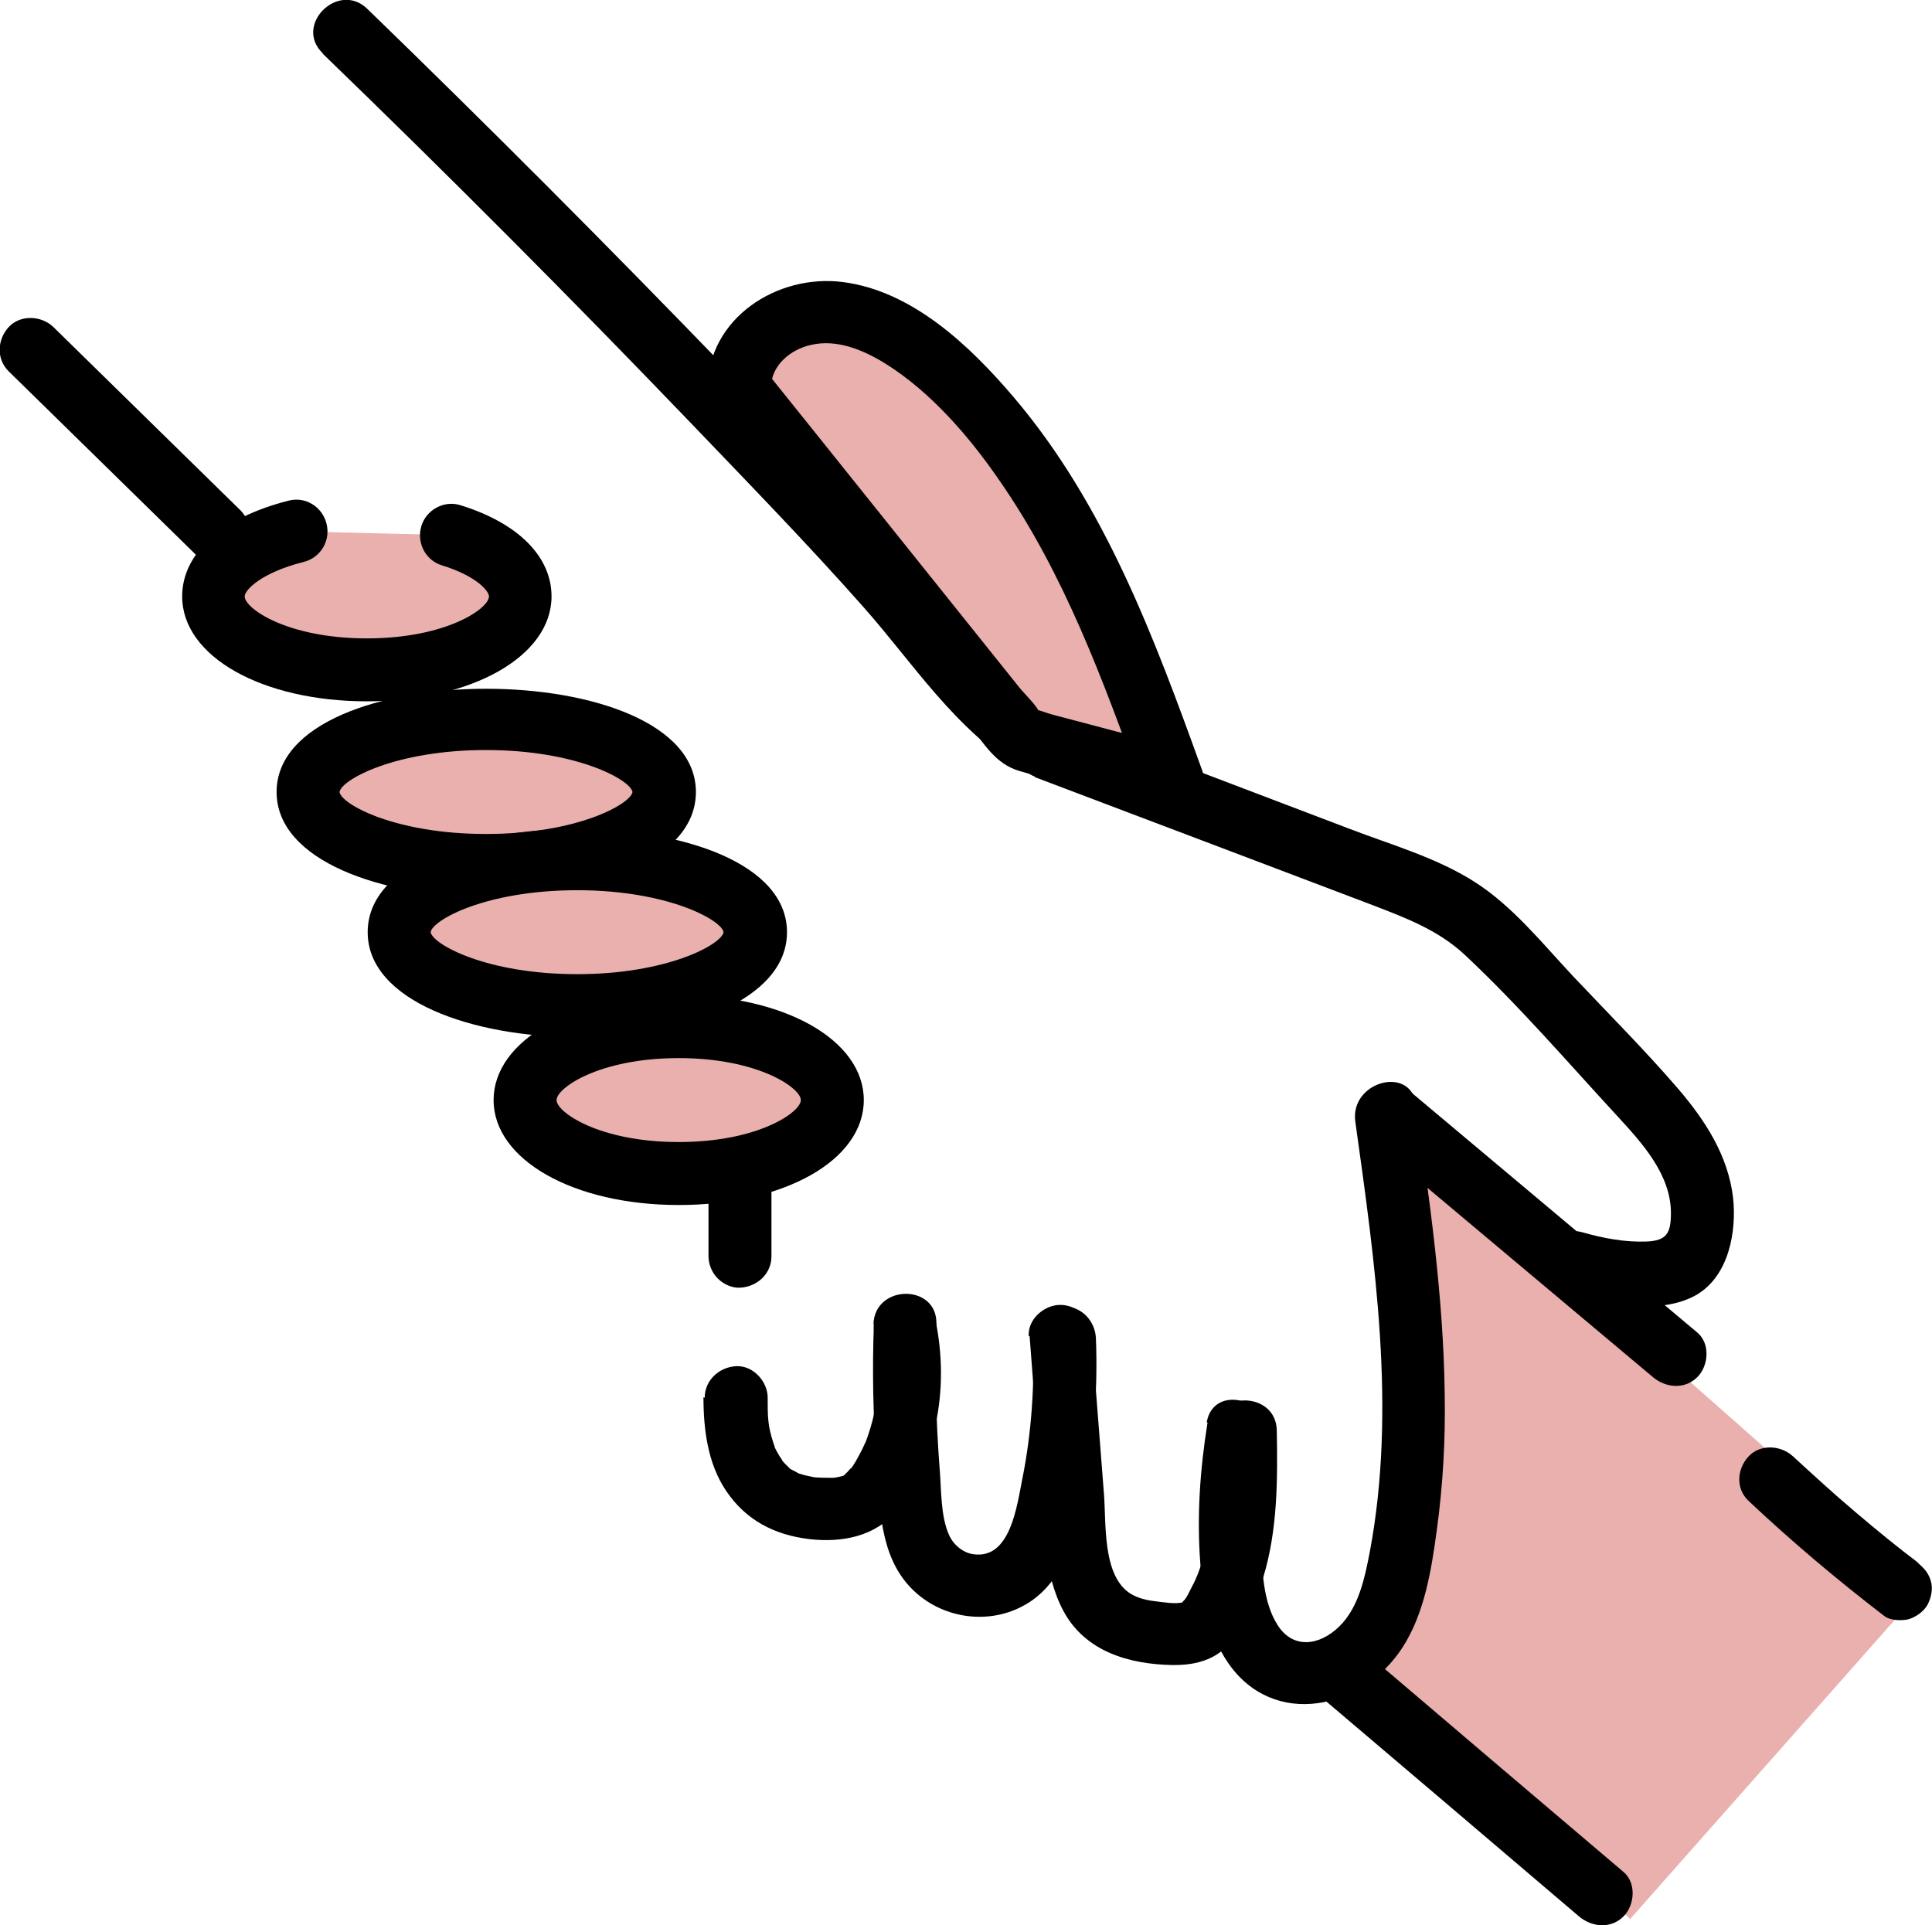 <?xml version="1.0" encoding="UTF-8"?><svg id="Layer_2" xmlns="http://www.w3.org/2000/svg" viewBox="0 0 46.03 45.87"><defs><style>.cls-1,.cls-2{stroke-width:0px;}.cls-2{fill:#eab0ad;}</style></defs><g id="Layer_1-2"><polygon class="cls-2" points="45.82 37.83 38.78 31.61 33.82 28.09 33.82 36.09 31.8 39.5 38.84 45.72 45.82 37.83"/><ellipse class="cls-2" cx="11.58" cy="18.87" rx="4.24" ry="1.75"/><path class="cls-1" d="m11.58,21.37c-2.48,0-4.99-.86-4.99-2.5,0-3.28,9.99-3.28,9.99,0,0,1.64-2.51,2.5-4.99,2.5Zm0-3.5c-2.17,0-3.45.71-3.49,1,.04.29,1.32,1,3.49,1s3.44-.71,3.49-1c-.05-.29-1.33-1-3.49-1Z"/><ellipse class="cls-2" cx="13.75" cy="22.21" rx="4.24" ry="1.75"/><path class="cls-1" d="m13.75,24.71c-2.48,0-4.99-.86-4.99-2.5,0-3.28,9.99-3.28,9.99,0,0,1.64-2.51,2.5-4.99,2.5Zm0-3.5c-2.17,0-3.45.71-3.49,1,.05.29,1.33,1,3.49,1s3.44-.71,3.49-1c-.05-.29-1.33-1-3.49-1Z"/><ellipse class="cls-2" cx="16.17" cy="26.21" rx="3.66" ry="1.75"/><path class="cls-1" d="m16.17,28.71c-2.51,0-4.41-1.08-4.41-2.5s1.89-2.5,4.41-2.5,4.41,1.07,4.41,2.5-1.89,2.5-4.41,2.5Zm0-3.5c-1.89,0-2.91.71-2.91,1s1.02,1,2.91,1,2.91-.71,2.91-1-1.02-1-2.91-1Z"/><path class="cls-2" d="m10.77,12.75c.99.31,1.64.85,1.64,1.46,0,.97-1.64,1.75-3.66,1.75s-3.66-.78-3.66-1.75c0-.67.8-1.26,1.96-1.55"/><path class="cls-1" d="m8.75,16.71c-2.51,0-4.41-1.07-4.41-2.5,0-1.03.95-1.88,2.53-2.28.4-.11.81.14.91.55.1.4-.14.81-.55.91-.99.25-1.4.66-1.4.82,0,.29,1.02,1,2.91,1s2.91-.71,2.91-1c0-.12-.28-.48-1.12-.74-.4-.12-.61-.55-.49-.94.12-.39.55-.62.94-.49,1.38.43,2.16,1.23,2.16,2.17,0,1.42-1.89,2.5-4.41,2.5Z"/><path class="cls-1" d="m.21,8.85c1.48,1.45,2.97,2.91,4.45,4.36.28.27.78.3,1.06,0s.3-.77,0-1.06c-1.48-1.45-2.97-2.91-4.45-4.36-.28-.27-.78-.3-1.06,0s-.3.77,0,1.06H.21Z"/><path class="cls-1" d="m16.88,28.41v1.52c0,.19.08.39.22.53s.34.23.53.22c.41-.02.75-.33.75-.75v-1.52c0-.19-.08-.39-.22-.53s-.34-.23-.53-.22c-.41.02-.75.33-.75.75h0Z"/><path class="cls-1" d="m16.76,33.29c0,.76.1,1.58.54,2.23.47.7,1.15,1.05,1.98,1.15.78.09,1.59-.06,2.1-.7.46-.57.74-1.28.9-1.98.19-.86.18-1.72,0-2.58-.08-.38-.55-.64-.92-.52-.41.13-.61.51-.52.92.08.36.1.53.09.97,0,.19-.01.38-.04.57.02-.13-.02.08-.02.1-.02.1-.04.2-.06.3-.04.17-.09.34-.15.51,0,0-.08.22-.04.1-.04.09-.08.18-.13.27-.07.13-.14.27-.24.39.09-.13-.03.02-.05.04-.03.03-.06.06-.09.09.07-.05.07-.06,0,0-.07.04-.08.04-.02.01-.04.01-.07.02-.11.03-.04,0-.07.02-.11.02.07-.01.06-.01-.03,0-.17,0-.34,0-.51-.02.16.02-.12-.03-.15-.04-.07-.02-.14-.04-.2-.06.13.05-.11-.07-.13-.08-.16-.1.07.08-.06-.05-.06-.06-.13-.12-.18-.2.09.12-.03-.06-.04-.07-.05-.08-.09-.16-.13-.24.06.14-.01-.06-.02-.09-.13-.4-.13-.61-.13-1.06,0-.39-.35-.77-.75-.75s-.75.33-.75.75h0Z"/><path class="cls-1" d="m20.82,31.55c-.04,1.08-.02,2.16.06,3.24s.06,2.26.83,3.05c.71.73,1.86.9,2.74.38.93-.55,1.18-1.67,1.37-2.66.24-1.21.34-2.44.29-3.68-.02-.4-.33-.75-.75-.75-.39,0-.77.34-.75.75.04,1.12-.03,2.24-.25,3.34-.13.64-.28,1.94-1.17,1.81-.23-.03-.47-.21-.58-.46-.2-.45-.18-1.05-.22-1.54-.09-1.16-.12-2.32-.08-3.48.03-.97-1.47-.96-1.5,0h0Z"/><path class="cls-1" d="m24.53,31.83l.27,3.53c.08,1,.05,2.12.54,3.03.52.96,1.56,1.26,2.58,1.28.63.01,1.13-.15,1.51-.67.31-.42.52-.93.67-1.43.34-1.12.34-2.32.32-3.48-.01-.96-1.51-.97-1.5,0,.02,1.03.04,2.09-.27,3.09-.07.22-.14.42-.25.62-.06.11-.12.27-.21.35-.08.08.09-.01,0,.02-.15.06-.51,0-.67-.02-.19-.02-.4-.07-.57-.17-.7-.42-.59-1.71-.65-2.41l-.29-3.73c-.03-.4-.32-.75-.75-.75-.38,0-.78.34-.75.75h0Z"/><path class="cls-1" d="m28.77,33.89c-.18,1.12-.26,2.26-.17,3.39.06.8.19,1.66.66,2.34,1.09,1.58,3.2,1.1,4.15-.36.53-.82.69-1.84.82-2.79.15-1.09.21-2.18.19-3.27-.03-2.31-.36-4.6-.68-6.88-.13-.95-1.58-.55-1.45.4.47,3.36.98,6.86.35,10.23-.12.62-.26,1.34-.73,1.8s-1.1.55-1.47-.03c-.35-.55-.37-1.3-.39-1.93-.03-.84.01-1.68.15-2.5.15-.94-1.29-1.35-1.45-.4h0Z"/><path class="cls-1" d="m32.59,27.11c2.26,1.9,4.53,3.8,6.79,5.7.31.26.76.3,1.06,0,.27-.27.31-.8,0-1.06-2.26-1.9-4.53-3.8-6.79-5.7-.31-.26-.76-.3-1.06,0-.27.27-.31.8,0,1.06h0Z"/><path class="cls-1" d="m41.66,35.76c1.03.97,2.11,1.88,3.23,2.74.14.11.41.12.58.08.17-.05.36-.18.45-.34.09-.17.14-.38.08-.58s-.18-.32-.34-.45c.05.04.08.06.01,0-.03-.02-.06-.05-.09-.07-.07-.05-.14-.11-.21-.16-.13-.1-.26-.21-.39-.31-.26-.21-.51-.42-.77-.64-.51-.43-1-.88-1.49-1.33-.29-.27-.78-.3-1.06,0s-.31.77,0,1.06h0Z"/><path class="cls-1" d="m31.33,40.31c2.1,1.78,4.2,3.57,6.29,5.35.31.26.76.3,1.06,0,.27-.27.31-.8,0-1.06-2.1-1.78-4.2-3.57-6.29-5.35-.31-.26-.76-.3-1.06,0-.27.27-.31.8,0,1.06h0Z"/><path class="cls-1" d="m7.69,1.28c2.98,2.88,5.91,5.82,8.78,8.81,1.38,1.44,2.77,2.87,4.09,4.36,1.19,1.34,2.21,2.96,3.79,3.89.83.49,1.59-.81.76-1.3-1.52-.89-2.54-2.6-3.69-3.89-1.33-1.49-2.72-2.93-4.11-4.36C14.5,5.88,11.65,3.02,8.75.21c-.69-.67-1.76.39-1.06,1.06h0Z"/><path class="cls-1" d="m24.64,18.51l5.36,2.03,2.61.99c.83.32,1.64.61,2.3,1.23,1.28,1.2,2.45,2.56,3.64,3.85.58.63,1.26,1.38,1.26,2.29,0,.48-.1.66-.58.68-.52.02-1.04-.08-1.53-.22-.93-.26-1.33,1.19-.4,1.45s2.25.54,3.12.04c.77-.45.96-1.51.87-2.32-.12-1-.66-1.83-1.3-2.58-.8-.93-1.68-1.81-2.52-2.7-.73-.78-1.43-1.66-2.34-2.24s-1.98-.88-2.97-1.26c-2.36-.9-4.73-1.8-7.09-2.69-.9-.34-1.29,1.11-.4,1.45h0Z"/><path class="cls-2" d="m17.62,9.23c-.04-1.01,1.01-1.81,2.02-1.81s1.93.58,2.69,1.24c2.89,2.51,4.3,6.28,5.6,9.88l-3.61-.95-6.7-8.36Z"/><path class="cls-1" d="m18.37,9.23c0-.52.46-.9.94-1.01.63-.15,1.26.12,1.78.44,1.09.68,2.01,1.75,2.73,2.8,1.54,2.22,2.47,4.77,3.38,7.29l.92-.92c-1.01-.27-2.02-.53-3.03-.8-.16-.04-.35-.13-.52-.14-.22-.01.33.35.22.12s-.37-.46-.52-.65l-4.71-5.88c-.47-.59-.95-1.18-1.42-1.77-.6-.75-1.66.31-1.06,1.06,1.22,1.52,2.44,3.05,3.66,4.57l2.34,2.92c.37.46.63.94,1.21,1.11,1.13.33,2.28.6,3.43.9.52.14,1.12-.37.92-.92-1.13-3.13-2.31-6.33-4.5-8.9-1.04-1.22-2.41-2.52-4.06-2.73-1.56-.2-3.21.86-3.22,2.52,0,.97,1.49.97,1.5,0Z"/></g></svg>